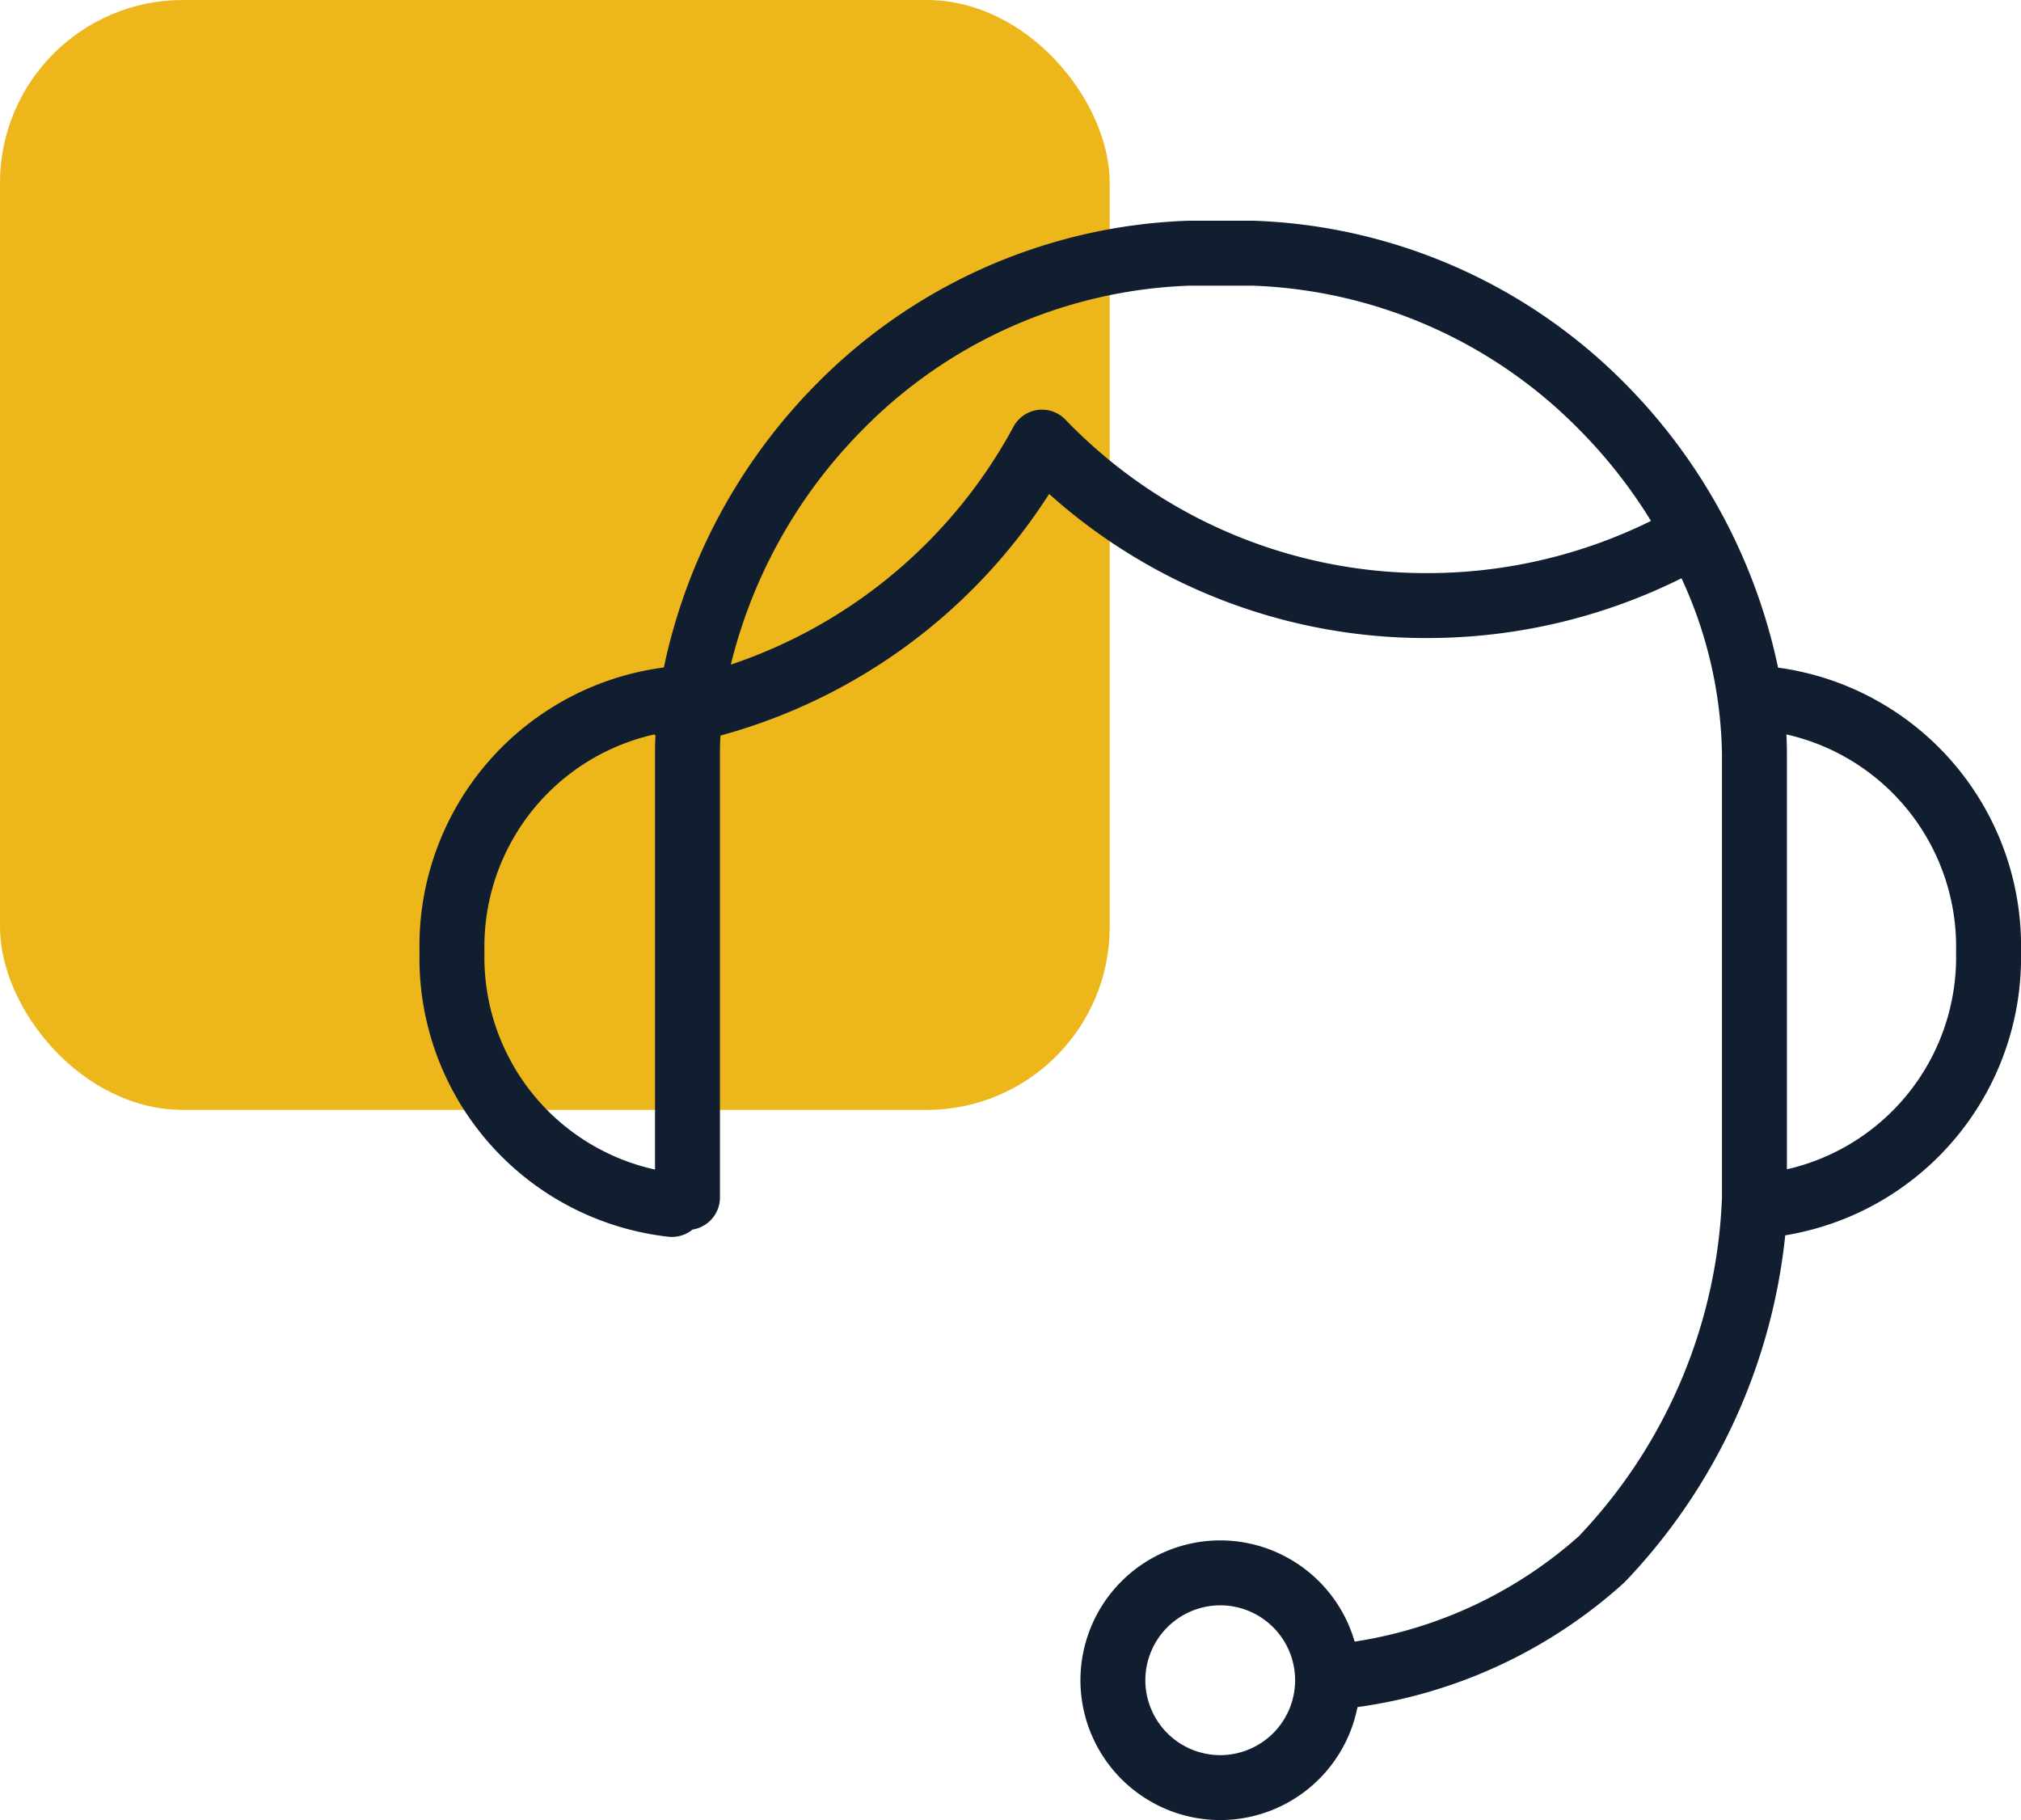 <svg xmlns="http://www.w3.org/2000/svg" width="71.541" height="64.418" viewBox="0 0 71.541 64.418">
  <g id="Chat_Icon" data-name="Chat Icon" transform="translate(-336 -3844)">
    <g id="Group_187" data-name="Group 187" transform="translate(45 2167)">
      <g id="Group_139" data-name="Group 139" transform="translate(291 1677)">
        <rect id="Rectangle_107" data-name="Rectangle 107" width="39.282" height="39.282" rx="6.476" fill="#edb61b"/>
      </g>
    </g>
    <g id="Group_253" data-name="Group 253" transform="translate(2125.584 2593.631)">
      <path id="Path_2628" data-name="Path 2628" d="M-1746.389,1314.787a4.955,4.955,0,0,1-4.949-4.95,4.955,4.955,0,0,1,4.949-4.949,4.958,4.958,0,0,1,4.757,3.583,15.45,15.45,0,0,0,7.931-3.725,18.4,18.4,0,0,0,5.073-11.993v-15.687a15.327,15.327,0,0,0-1.433-6.23,20.169,20.169,0,0,1-8.992,2.115,19.949,19.949,0,0,1-13.393-5.1,20.073,20.073,0,0,1-11.635,8.552q-.018.333-.018.662v15.687a1.149,1.149,0,0,1-.971,1.135,1.148,1.148,0,0,1-.817.258,9.923,9.923,0,0,1-8.847-10.084,9.94,9.94,0,0,1,8.65-10.068,20.148,20.148,0,0,1,5.433-10.066,19.424,19.424,0,0,1,13.137-5.746h2.3a19.426,19.426,0,0,1,13.138,5.746,20.151,20.151,0,0,1,5.433,10.071,9.945,9.945,0,0,1,8.6,10.062,9.966,9.966,0,0,1-8.346,10.031,20.846,20.846,0,0,1-5.686,12.278,17.649,17.649,0,0,1-9.456,4.42A4.957,4.957,0,0,1-1746.389,1314.787Zm0-7.6a2.654,2.654,0,0,0-2.651,2.651,2.654,2.654,0,0,0,2.651,2.651,2.654,2.654,0,0,0,2.651-2.651A2.654,2.654,0,0,0-1746.389,1307.186Zm-20.035-30.824a7.7,7.7,0,0,0-6.011,7.7,7.694,7.694,0,0,0,6.038,7.7v-14.7q0-.329.015-.661Zm40.077,0q.017.353.017.7v14.691a7.7,7.7,0,0,0,5.988-7.695A7.7,7.7,0,0,0-1726.347,1276.363Zm-21.167-15.882a17.051,17.051,0,0,0-11.512,5.073,17.853,17.853,0,0,0-4.688,8.338,17.808,17.808,0,0,0,10.007-8.422,1.149,1.149,0,0,1,.854-.591,1.153,1.153,0,0,1,.981.339,17.694,17.694,0,0,0,12.818,5.435,17.863,17.863,0,0,0,7.913-1.847,17.809,17.809,0,0,0-2.56-3.252,17.053,17.053,0,0,0-11.513-5.073Z" transform="translate(0)" fill="#111e2f"/>
    </g>
  </g>
</svg>

